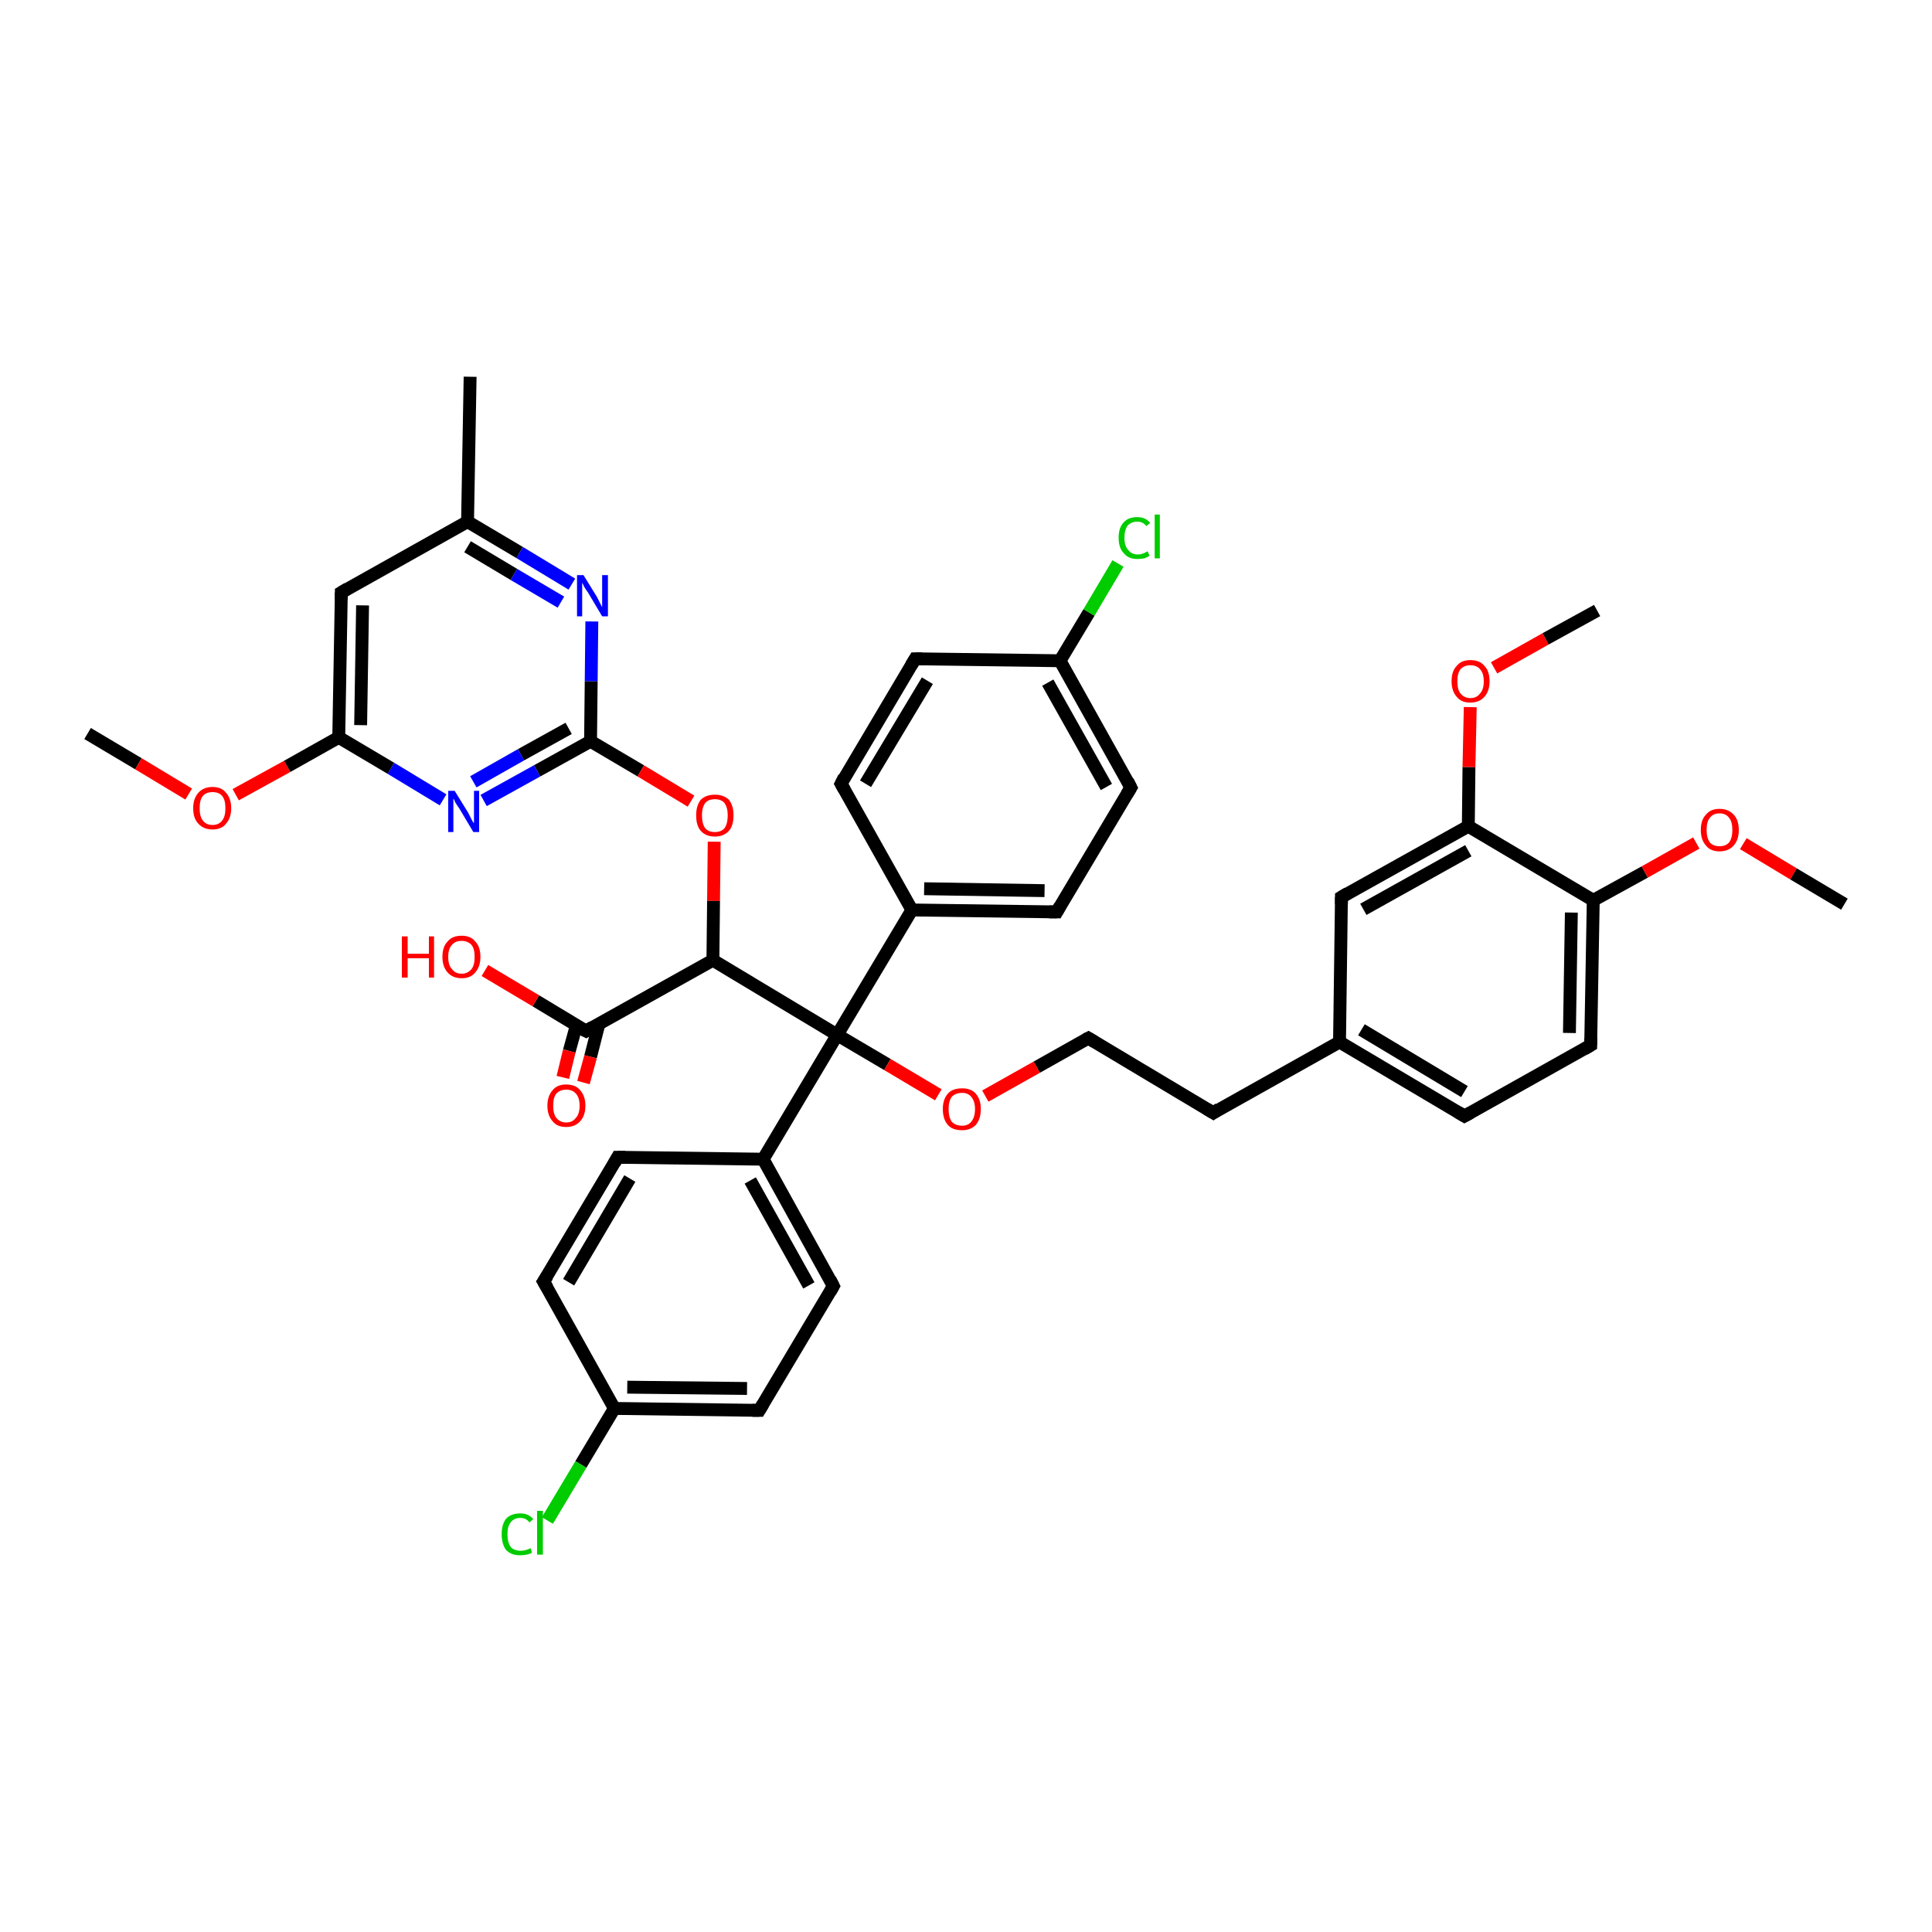 <?xml version='1.0' encoding='iso-8859-1'?>
<svg version='1.1' baseProfile='full'
              xmlns='http://www.w3.org/2000/svg'
                      xmlns:rdkit='http://www.rdkit.org/xml'
                      xmlns:xlink='http://www.w3.org/1999/xlink'
                  xml:space='preserve'
width='300px' height='300px' viewBox='0 0 300 300'>
<!-- END OF HEADER -->
<rect style='opacity:1.0;fill:#FFFFFF;stroke:none' width='300.0' height='300.0' x='0.0' y='0.0'> </rect>
<path class='bond-0 atom-0 atom-1' d='M 13.6,113.9 L 21.5,118.6' style='fill:none;fill-rule:evenodd;stroke:#000000;stroke-width:2.0px;stroke-linecap:butt;stroke-linejoin:miter;stroke-opacity:1' />
<path class='bond-0 atom-0 atom-1' d='M 21.5,118.6 L 29.3,123.3' style='fill:none;fill-rule:evenodd;stroke:#FF0000;stroke-width:2.0px;stroke-linecap:butt;stroke-linejoin:miter;stroke-opacity:1' />
<path class='bond-1 atom-1 atom-2' d='M 36.6,123.4 L 44.6,119.0' style='fill:none;fill-rule:evenodd;stroke:#FF0000;stroke-width:2.0px;stroke-linecap:butt;stroke-linejoin:miter;stroke-opacity:1' />
<path class='bond-1 atom-1 atom-2' d='M 44.6,119.0 L 52.6,114.5' style='fill:none;fill-rule:evenodd;stroke:#000000;stroke-width:2.0px;stroke-linecap:butt;stroke-linejoin:miter;stroke-opacity:1' />
<path class='bond-2 atom-2 atom-3' d='M 52.6,114.5 L 53.0,92.0' style='fill:none;fill-rule:evenodd;stroke:#000000;stroke-width:2.0px;stroke-linecap:butt;stroke-linejoin:miter;stroke-opacity:1' />
<path class='bond-2 atom-2 atom-3' d='M 56.0,112.6 L 56.3,94.0' style='fill:none;fill-rule:evenodd;stroke:#000000;stroke-width:2.0px;stroke-linecap:butt;stroke-linejoin:miter;stroke-opacity:1' />
<path class='bond-3 atom-3 atom-4' d='M 53.0,92.0 L 72.6,81.0' style='fill:none;fill-rule:evenodd;stroke:#000000;stroke-width:2.0px;stroke-linecap:butt;stroke-linejoin:miter;stroke-opacity:1' />
<path class='bond-4 atom-4 atom-5' d='M 72.6,81.0 L 73.0,58.5' style='fill:none;fill-rule:evenodd;stroke:#000000;stroke-width:2.0px;stroke-linecap:butt;stroke-linejoin:miter;stroke-opacity:1' />
<path class='bond-5 atom-4 atom-6' d='M 72.6,81.0 L 80.7,85.8' style='fill:none;fill-rule:evenodd;stroke:#000000;stroke-width:2.0px;stroke-linecap:butt;stroke-linejoin:miter;stroke-opacity:1' />
<path class='bond-5 atom-4 atom-6' d='M 80.7,85.8 L 88.8,90.7' style='fill:none;fill-rule:evenodd;stroke:#0000FF;stroke-width:2.0px;stroke-linecap:butt;stroke-linejoin:miter;stroke-opacity:1' />
<path class='bond-5 atom-4 atom-6' d='M 72.6,84.9 L 79.8,89.2' style='fill:none;fill-rule:evenodd;stroke:#000000;stroke-width:2.0px;stroke-linecap:butt;stroke-linejoin:miter;stroke-opacity:1' />
<path class='bond-5 atom-4 atom-6' d='M 79.8,89.2 L 87.1,93.5' style='fill:none;fill-rule:evenodd;stroke:#0000FF;stroke-width:2.0px;stroke-linecap:butt;stroke-linejoin:miter;stroke-opacity:1' />
<path class='bond-6 atom-6 atom-7' d='M 91.9,96.5 L 91.8,105.8' style='fill:none;fill-rule:evenodd;stroke:#0000FF;stroke-width:2.0px;stroke-linecap:butt;stroke-linejoin:miter;stroke-opacity:1' />
<path class='bond-6 atom-6 atom-7' d='M 91.8,105.8 L 91.7,115.1' style='fill:none;fill-rule:evenodd;stroke:#000000;stroke-width:2.0px;stroke-linecap:butt;stroke-linejoin:miter;stroke-opacity:1' />
<path class='bond-7 atom-7 atom-8' d='M 91.7,115.1 L 99.5,119.7' style='fill:none;fill-rule:evenodd;stroke:#000000;stroke-width:2.0px;stroke-linecap:butt;stroke-linejoin:miter;stroke-opacity:1' />
<path class='bond-7 atom-7 atom-8' d='M 99.5,119.7 L 107.3,124.4' style='fill:none;fill-rule:evenodd;stroke:#FF0000;stroke-width:2.0px;stroke-linecap:butt;stroke-linejoin:miter;stroke-opacity:1' />
<path class='bond-8 atom-8 atom-9' d='M 110.9,130.7 L 110.8,139.9' style='fill:none;fill-rule:evenodd;stroke:#FF0000;stroke-width:2.0px;stroke-linecap:butt;stroke-linejoin:miter;stroke-opacity:1' />
<path class='bond-8 atom-8 atom-9' d='M 110.8,139.9 L 110.7,149.1' style='fill:none;fill-rule:evenodd;stroke:#000000;stroke-width:2.0px;stroke-linecap:butt;stroke-linejoin:miter;stroke-opacity:1' />
<path class='bond-9 atom-9 atom-10' d='M 110.7,149.1 L 91.0,160.1' style='fill:none;fill-rule:evenodd;stroke:#000000;stroke-width:2.0px;stroke-linecap:butt;stroke-linejoin:miter;stroke-opacity:1' />
<path class='bond-10 atom-10 atom-11' d='M 91.0,160.1 L 83.2,155.4' style='fill:none;fill-rule:evenodd;stroke:#000000;stroke-width:2.0px;stroke-linecap:butt;stroke-linejoin:miter;stroke-opacity:1' />
<path class='bond-10 atom-10 atom-11' d='M 83.2,155.4 L 75.3,150.7' style='fill:none;fill-rule:evenodd;stroke:#FF0000;stroke-width:2.0px;stroke-linecap:butt;stroke-linejoin:miter;stroke-opacity:1' />
<path class='bond-11 atom-10 atom-12' d='M 89.5,159.2 L 88.4,163.2' style='fill:none;fill-rule:evenodd;stroke:#000000;stroke-width:2.0px;stroke-linecap:butt;stroke-linejoin:miter;stroke-opacity:1' />
<path class='bond-11 atom-10 atom-12' d='M 88.4,163.2 L 87.4,167.3' style='fill:none;fill-rule:evenodd;stroke:#FF0000;stroke-width:2.0px;stroke-linecap:butt;stroke-linejoin:miter;stroke-opacity:1' />
<path class='bond-11 atom-10 atom-12' d='M 93.0,159.0 L 91.7,164.1' style='fill:none;fill-rule:evenodd;stroke:#000000;stroke-width:2.0px;stroke-linecap:butt;stroke-linejoin:miter;stroke-opacity:1' />
<path class='bond-11 atom-10 atom-12' d='M 91.7,164.1 L 90.6,168.1' style='fill:none;fill-rule:evenodd;stroke:#FF0000;stroke-width:2.0px;stroke-linecap:butt;stroke-linejoin:miter;stroke-opacity:1' />
<path class='bond-12 atom-9 atom-13' d='M 110.7,149.1 L 130.0,160.7' style='fill:none;fill-rule:evenodd;stroke:#000000;stroke-width:2.0px;stroke-linecap:butt;stroke-linejoin:miter;stroke-opacity:1' />
<path class='bond-13 atom-13 atom-14' d='M 130.0,160.7 L 137.8,165.3' style='fill:none;fill-rule:evenodd;stroke:#000000;stroke-width:2.0px;stroke-linecap:butt;stroke-linejoin:miter;stroke-opacity:1' />
<path class='bond-13 atom-13 atom-14' d='M 137.8,165.3 L 145.7,170.0' style='fill:none;fill-rule:evenodd;stroke:#FF0000;stroke-width:2.0px;stroke-linecap:butt;stroke-linejoin:miter;stroke-opacity:1' />
<path class='bond-14 atom-14 atom-15' d='M 153.0,170.2 L 161.0,165.7' style='fill:none;fill-rule:evenodd;stroke:#FF0000;stroke-width:2.0px;stroke-linecap:butt;stroke-linejoin:miter;stroke-opacity:1' />
<path class='bond-14 atom-14 atom-15' d='M 161.0,165.7 L 169.0,161.2' style='fill:none;fill-rule:evenodd;stroke:#000000;stroke-width:2.0px;stroke-linecap:butt;stroke-linejoin:miter;stroke-opacity:1' />
<path class='bond-15 atom-15 atom-16' d='M 169.0,161.2 L 188.4,172.8' style='fill:none;fill-rule:evenodd;stroke:#000000;stroke-width:2.0px;stroke-linecap:butt;stroke-linejoin:miter;stroke-opacity:1' />
<path class='bond-16 atom-16 atom-17' d='M 188.4,172.8 L 208.0,161.8' style='fill:none;fill-rule:evenodd;stroke:#000000;stroke-width:2.0px;stroke-linecap:butt;stroke-linejoin:miter;stroke-opacity:1' />
<path class='bond-17 atom-17 atom-18' d='M 208.0,161.8 L 227.4,173.3' style='fill:none;fill-rule:evenodd;stroke:#000000;stroke-width:2.0px;stroke-linecap:butt;stroke-linejoin:miter;stroke-opacity:1' />
<path class='bond-17 atom-17 atom-18' d='M 211.4,159.9 L 227.4,169.5' style='fill:none;fill-rule:evenodd;stroke:#000000;stroke-width:2.0px;stroke-linecap:butt;stroke-linejoin:miter;stroke-opacity:1' />
<path class='bond-18 atom-18 atom-19' d='M 227.4,173.3 L 247.0,162.3' style='fill:none;fill-rule:evenodd;stroke:#000000;stroke-width:2.0px;stroke-linecap:butt;stroke-linejoin:miter;stroke-opacity:1' />
<path class='bond-19 atom-19 atom-20' d='M 247.0,162.3 L 247.4,139.8' style='fill:none;fill-rule:evenodd;stroke:#000000;stroke-width:2.0px;stroke-linecap:butt;stroke-linejoin:miter;stroke-opacity:1' />
<path class='bond-19 atom-19 atom-20' d='M 243.7,160.4 L 244.0,141.7' style='fill:none;fill-rule:evenodd;stroke:#000000;stroke-width:2.0px;stroke-linecap:butt;stroke-linejoin:miter;stroke-opacity:1' />
<path class='bond-20 atom-20 atom-21' d='M 247.4,139.8 L 255.4,135.4' style='fill:none;fill-rule:evenodd;stroke:#000000;stroke-width:2.0px;stroke-linecap:butt;stroke-linejoin:miter;stroke-opacity:1' />
<path class='bond-20 atom-20 atom-21' d='M 255.4,135.4 L 263.4,130.9' style='fill:none;fill-rule:evenodd;stroke:#FF0000;stroke-width:2.0px;stroke-linecap:butt;stroke-linejoin:miter;stroke-opacity:1' />
<path class='bond-21 atom-21 atom-22' d='M 270.7,131.0 L 278.5,135.7' style='fill:none;fill-rule:evenodd;stroke:#FF0000;stroke-width:2.0px;stroke-linecap:butt;stroke-linejoin:miter;stroke-opacity:1' />
<path class='bond-21 atom-21 atom-22' d='M 278.5,135.7 L 286.4,140.4' style='fill:none;fill-rule:evenodd;stroke:#000000;stroke-width:2.0px;stroke-linecap:butt;stroke-linejoin:miter;stroke-opacity:1' />
<path class='bond-22 atom-20 atom-23' d='M 247.4,139.8 L 228.0,128.3' style='fill:none;fill-rule:evenodd;stroke:#000000;stroke-width:2.0px;stroke-linecap:butt;stroke-linejoin:miter;stroke-opacity:1' />
<path class='bond-23 atom-23 atom-24' d='M 228.0,128.3 L 228.1,119.1' style='fill:none;fill-rule:evenodd;stroke:#000000;stroke-width:2.0px;stroke-linecap:butt;stroke-linejoin:miter;stroke-opacity:1' />
<path class='bond-23 atom-23 atom-24' d='M 228.1,119.1 L 228.3,109.8' style='fill:none;fill-rule:evenodd;stroke:#FF0000;stroke-width:2.0px;stroke-linecap:butt;stroke-linejoin:miter;stroke-opacity:1' />
<path class='bond-24 atom-24 atom-25' d='M 232.0,103.7 L 240.0,99.2' style='fill:none;fill-rule:evenodd;stroke:#FF0000;stroke-width:2.0px;stroke-linecap:butt;stroke-linejoin:miter;stroke-opacity:1' />
<path class='bond-24 atom-24 atom-25' d='M 240.0,99.2 L 248.0,94.8' style='fill:none;fill-rule:evenodd;stroke:#000000;stroke-width:2.0px;stroke-linecap:butt;stroke-linejoin:miter;stroke-opacity:1' />
<path class='bond-25 atom-23 atom-26' d='M 228.0,128.3 L 208.3,139.3' style='fill:none;fill-rule:evenodd;stroke:#000000;stroke-width:2.0px;stroke-linecap:butt;stroke-linejoin:miter;stroke-opacity:1' />
<path class='bond-25 atom-23 atom-26' d='M 228.0,132.1 L 211.7,141.2' style='fill:none;fill-rule:evenodd;stroke:#000000;stroke-width:2.0px;stroke-linecap:butt;stroke-linejoin:miter;stroke-opacity:1' />
<path class='bond-26 atom-13 atom-27' d='M 130.0,160.7 L 141.6,141.3' style='fill:none;fill-rule:evenodd;stroke:#000000;stroke-width:2.0px;stroke-linecap:butt;stroke-linejoin:miter;stroke-opacity:1' />
<path class='bond-27 atom-27 atom-28' d='M 141.6,141.3 L 164.1,141.6' style='fill:none;fill-rule:evenodd;stroke:#000000;stroke-width:2.0px;stroke-linecap:butt;stroke-linejoin:miter;stroke-opacity:1' />
<path class='bond-27 atom-27 atom-28' d='M 143.5,138.0 L 162.2,138.3' style='fill:none;fill-rule:evenodd;stroke:#000000;stroke-width:2.0px;stroke-linecap:butt;stroke-linejoin:miter;stroke-opacity:1' />
<path class='bond-28 atom-28 atom-29' d='M 164.1,141.6 L 175.6,122.3' style='fill:none;fill-rule:evenodd;stroke:#000000;stroke-width:2.0px;stroke-linecap:butt;stroke-linejoin:miter;stroke-opacity:1' />
<path class='bond-29 atom-29 atom-30' d='M 175.6,122.3 L 164.6,102.6' style='fill:none;fill-rule:evenodd;stroke:#000000;stroke-width:2.0px;stroke-linecap:butt;stroke-linejoin:miter;stroke-opacity:1' />
<path class='bond-29 atom-29 atom-30' d='M 171.8,122.2 L 162.7,106.0' style='fill:none;fill-rule:evenodd;stroke:#000000;stroke-width:2.0px;stroke-linecap:butt;stroke-linejoin:miter;stroke-opacity:1' />
<path class='bond-30 atom-30 atom-31' d='M 164.6,102.6 L 169.1,95.1' style='fill:none;fill-rule:evenodd;stroke:#000000;stroke-width:2.0px;stroke-linecap:butt;stroke-linejoin:miter;stroke-opacity:1' />
<path class='bond-30 atom-30 atom-31' d='M 169.1,95.1 L 173.6,87.5' style='fill:none;fill-rule:evenodd;stroke:#00CC00;stroke-width:2.0px;stroke-linecap:butt;stroke-linejoin:miter;stroke-opacity:1' />
<path class='bond-31 atom-30 atom-32' d='M 164.6,102.6 L 142.1,102.3' style='fill:none;fill-rule:evenodd;stroke:#000000;stroke-width:2.0px;stroke-linecap:butt;stroke-linejoin:miter;stroke-opacity:1' />
<path class='bond-32 atom-32 atom-33' d='M 142.1,102.3 L 130.6,121.7' style='fill:none;fill-rule:evenodd;stroke:#000000;stroke-width:2.0px;stroke-linecap:butt;stroke-linejoin:miter;stroke-opacity:1' />
<path class='bond-32 atom-32 atom-33' d='M 144.0,105.7 L 134.4,121.7' style='fill:none;fill-rule:evenodd;stroke:#000000;stroke-width:2.0px;stroke-linecap:butt;stroke-linejoin:miter;stroke-opacity:1' />
<path class='bond-33 atom-13 atom-34' d='M 130.0,160.7 L 118.5,180.0' style='fill:none;fill-rule:evenodd;stroke:#000000;stroke-width:2.0px;stroke-linecap:butt;stroke-linejoin:miter;stroke-opacity:1' />
<path class='bond-34 atom-34 atom-35' d='M 118.5,180.0 L 129.4,199.7' style='fill:none;fill-rule:evenodd;stroke:#000000;stroke-width:2.0px;stroke-linecap:butt;stroke-linejoin:miter;stroke-opacity:1' />
<path class='bond-34 atom-34 atom-35' d='M 116.5,183.3 L 125.6,199.6' style='fill:none;fill-rule:evenodd;stroke:#000000;stroke-width:2.0px;stroke-linecap:butt;stroke-linejoin:miter;stroke-opacity:1' />
<path class='bond-35 atom-35 atom-36' d='M 129.4,199.7 L 117.9,219.0' style='fill:none;fill-rule:evenodd;stroke:#000000;stroke-width:2.0px;stroke-linecap:butt;stroke-linejoin:miter;stroke-opacity:1' />
<path class='bond-36 atom-36 atom-37' d='M 117.9,219.0 L 95.4,218.7' style='fill:none;fill-rule:evenodd;stroke:#000000;stroke-width:2.0px;stroke-linecap:butt;stroke-linejoin:miter;stroke-opacity:1' />
<path class='bond-36 atom-36 atom-37' d='M 116.0,215.6 L 97.4,215.4' style='fill:none;fill-rule:evenodd;stroke:#000000;stroke-width:2.0px;stroke-linecap:butt;stroke-linejoin:miter;stroke-opacity:1' />
<path class='bond-37 atom-37 atom-38' d='M 95.4,218.7 L 90.2,227.4' style='fill:none;fill-rule:evenodd;stroke:#000000;stroke-width:2.0px;stroke-linecap:butt;stroke-linejoin:miter;stroke-opacity:1' />
<path class='bond-37 atom-37 atom-38' d='M 90.2,227.4 L 85.0,236.1' style='fill:none;fill-rule:evenodd;stroke:#00CC00;stroke-width:2.0px;stroke-linecap:butt;stroke-linejoin:miter;stroke-opacity:1' />
<path class='bond-38 atom-37 atom-39' d='M 95.4,218.7 L 84.4,199.0' style='fill:none;fill-rule:evenodd;stroke:#000000;stroke-width:2.0px;stroke-linecap:butt;stroke-linejoin:miter;stroke-opacity:1' />
<path class='bond-39 atom-39 atom-40' d='M 84.4,199.0 L 95.9,179.7' style='fill:none;fill-rule:evenodd;stroke:#000000;stroke-width:2.0px;stroke-linecap:butt;stroke-linejoin:miter;stroke-opacity:1' />
<path class='bond-39 atom-39 atom-40' d='M 88.3,199.1 L 97.8,183.0' style='fill:none;fill-rule:evenodd;stroke:#000000;stroke-width:2.0px;stroke-linecap:butt;stroke-linejoin:miter;stroke-opacity:1' />
<path class='bond-40 atom-7 atom-41' d='M 91.7,115.1 L 83.4,119.7' style='fill:none;fill-rule:evenodd;stroke:#000000;stroke-width:2.0px;stroke-linecap:butt;stroke-linejoin:miter;stroke-opacity:1' />
<path class='bond-40 atom-7 atom-41' d='M 83.4,119.7 L 75.1,124.3' style='fill:none;fill-rule:evenodd;stroke:#0000FF;stroke-width:2.0px;stroke-linecap:butt;stroke-linejoin:miter;stroke-opacity:1' />
<path class='bond-40 atom-7 atom-41' d='M 88.3,113.1 L 80.9,117.2' style='fill:none;fill-rule:evenodd;stroke:#000000;stroke-width:2.0px;stroke-linecap:butt;stroke-linejoin:miter;stroke-opacity:1' />
<path class='bond-40 atom-7 atom-41' d='M 80.9,117.2 L 73.5,121.4' style='fill:none;fill-rule:evenodd;stroke:#0000FF;stroke-width:2.0px;stroke-linecap:butt;stroke-linejoin:miter;stroke-opacity:1' />
<path class='bond-41 atom-41 atom-2' d='M 68.8,124.2 L 60.7,119.3' style='fill:none;fill-rule:evenodd;stroke:#0000FF;stroke-width:2.0px;stroke-linecap:butt;stroke-linejoin:miter;stroke-opacity:1' />
<path class='bond-41 atom-41 atom-2' d='M 60.7,119.3 L 52.6,114.5' style='fill:none;fill-rule:evenodd;stroke:#000000;stroke-width:2.0px;stroke-linecap:butt;stroke-linejoin:miter;stroke-opacity:1' />
<path class='bond-42 atom-26 atom-17' d='M 208.3,139.3 L 208.0,161.8' style='fill:none;fill-rule:evenodd;stroke:#000000;stroke-width:2.0px;stroke-linecap:butt;stroke-linejoin:miter;stroke-opacity:1' />
<path class='bond-43 atom-33 atom-27' d='M 130.6,121.7 L 141.6,141.3' style='fill:none;fill-rule:evenodd;stroke:#000000;stroke-width:2.0px;stroke-linecap:butt;stroke-linejoin:miter;stroke-opacity:1' />
<path class='bond-44 atom-40 atom-34' d='M 95.9,179.7 L 118.5,180.0' style='fill:none;fill-rule:evenodd;stroke:#000000;stroke-width:2.0px;stroke-linecap:butt;stroke-linejoin:miter;stroke-opacity:1' />
<path d='M 53.0,93.1 L 53.0,92.0 L 54.0,91.4' style='fill:none;stroke:#000000;stroke-width:2.0px;stroke-linecap:butt;stroke-linejoin:miter;stroke-opacity:1;' />
<path d='M 92.0,159.5 L 91.0,160.1 L 90.6,159.9' style='fill:none;stroke:#000000;stroke-width:2.0px;stroke-linecap:butt;stroke-linejoin:miter;stroke-opacity:1;' />
<path d='M 168.6,161.4 L 169.0,161.2 L 170.0,161.8' style='fill:none;stroke:#000000;stroke-width:2.0px;stroke-linecap:butt;stroke-linejoin:miter;stroke-opacity:1;' />
<path d='M 187.4,172.2 L 188.4,172.8 L 189.3,172.2' style='fill:none;stroke:#000000;stroke-width:2.0px;stroke-linecap:butt;stroke-linejoin:miter;stroke-opacity:1;' />
<path d='M 226.4,172.7 L 227.4,173.3 L 228.3,172.8' style='fill:none;stroke:#000000;stroke-width:2.0px;stroke-linecap:butt;stroke-linejoin:miter;stroke-opacity:1;' />
<path d='M 246.0,162.9 L 247.0,162.3 L 247.0,161.2' style='fill:none;stroke:#000000;stroke-width:2.0px;stroke-linecap:butt;stroke-linejoin:miter;stroke-opacity:1;' />
<path d='M 209.3,138.7 L 208.3,139.3 L 208.3,140.4' style='fill:none;stroke:#000000;stroke-width:2.0px;stroke-linecap:butt;stroke-linejoin:miter;stroke-opacity:1;' />
<path d='M 162.9,141.6 L 164.1,141.6 L 164.6,140.7' style='fill:none;stroke:#000000;stroke-width:2.0px;stroke-linecap:butt;stroke-linejoin:miter;stroke-opacity:1;' />
<path d='M 175.0,123.3 L 175.6,122.3 L 175.1,121.3' style='fill:none;stroke:#000000;stroke-width:2.0px;stroke-linecap:butt;stroke-linejoin:miter;stroke-opacity:1;' />
<path d='M 143.2,102.3 L 142.1,102.3 L 141.5,103.3' style='fill:none;stroke:#000000;stroke-width:2.0px;stroke-linecap:butt;stroke-linejoin:miter;stroke-opacity:1;' />
<path d='M 131.1,120.7 L 130.6,121.7 L 131.1,122.6' style='fill:none;stroke:#000000;stroke-width:2.0px;stroke-linecap:butt;stroke-linejoin:miter;stroke-opacity:1;' />
<path d='M 128.9,198.7 L 129.4,199.7 L 128.9,200.6' style='fill:none;stroke:#000000;stroke-width:2.0px;stroke-linecap:butt;stroke-linejoin:miter;stroke-opacity:1;' />
<path d='M 118.5,218.0 L 117.9,219.0 L 116.8,219.0' style='fill:none;stroke:#000000;stroke-width:2.0px;stroke-linecap:butt;stroke-linejoin:miter;stroke-opacity:1;' />
<path d='M 85.0,200.0 L 84.4,199.0 L 85.0,198.1' style='fill:none;stroke:#000000;stroke-width:2.0px;stroke-linecap:butt;stroke-linejoin:miter;stroke-opacity:1;' />
<path d='M 95.4,180.6 L 95.9,179.7 L 97.1,179.7' style='fill:none;stroke:#000000;stroke-width:2.0px;stroke-linecap:butt;stroke-linejoin:miter;stroke-opacity:1;' />
<path class='atom-1' d='M 30.0 125.5
Q 30.0 124.0, 30.8 123.1
Q 31.6 122.2, 33.0 122.2
Q 34.4 122.2, 35.1 123.1
Q 35.9 124.0, 35.9 125.5
Q 35.9 127.0, 35.1 127.9
Q 34.4 128.8, 33.0 128.8
Q 31.6 128.8, 30.8 127.9
Q 30.0 127.1, 30.0 125.5
M 33.0 128.1
Q 34.0 128.1, 34.5 127.4
Q 35.0 126.8, 35.0 125.5
Q 35.0 124.2, 34.5 123.6
Q 34.0 123.0, 33.0 123.0
Q 32.0 123.0, 31.5 123.6
Q 31.0 124.2, 31.0 125.5
Q 31.0 126.8, 31.5 127.4
Q 32.0 128.1, 33.0 128.1
' fill='#FF0000'/>
<path class='atom-6' d='M 90.6 89.3
L 92.7 92.7
Q 92.9 93.1, 93.2 93.7
Q 93.5 94.3, 93.5 94.3
L 93.5 89.3
L 94.4 89.3
L 94.4 95.7
L 93.5 95.7
L 91.3 92.0
Q 91.0 91.6, 90.7 91.1
Q 90.5 90.6, 90.4 90.5
L 90.4 95.7
L 89.6 95.7
L 89.6 89.3
L 90.6 89.3
' fill='#0000FF'/>
<path class='atom-8' d='M 108.1 126.6
Q 108.1 125.1, 108.8 124.2
Q 109.6 123.4, 111.0 123.4
Q 112.4 123.4, 113.2 124.2
Q 113.9 125.1, 113.9 126.6
Q 113.9 128.2, 113.2 129.0
Q 112.4 129.9, 111.0 129.9
Q 109.6 129.9, 108.8 129.0
Q 108.1 128.2, 108.1 126.6
M 111.0 129.2
Q 112.0 129.2, 112.5 128.6
Q 113.0 127.9, 113.0 126.6
Q 113.0 125.4, 112.5 124.7
Q 112.0 124.1, 111.0 124.1
Q 110.0 124.1, 109.5 124.7
Q 109.0 125.4, 109.0 126.6
Q 109.0 127.9, 109.5 128.6
Q 110.0 129.2, 111.0 129.2
' fill='#FF0000'/>
<path class='atom-11' d='M 62.4 145.4
L 63.3 145.4
L 63.3 148.1
L 66.6 148.1
L 66.6 145.4
L 67.4 145.4
L 67.4 151.8
L 66.6 151.8
L 66.6 148.8
L 63.3 148.8
L 63.3 151.8
L 62.4 151.8
L 62.4 145.4
' fill='#FF0000'/>
<path class='atom-11' d='M 68.7 148.6
Q 68.7 147.0, 69.5 146.2
Q 70.2 145.3, 71.7 145.3
Q 73.1 145.3, 73.8 146.2
Q 74.6 147.0, 74.6 148.6
Q 74.6 150.1, 73.8 151.0
Q 73.1 151.9, 71.7 151.9
Q 70.3 151.9, 69.5 151.0
Q 68.7 150.1, 68.7 148.6
M 71.7 151.2
Q 72.6 151.2, 73.2 150.5
Q 73.7 149.9, 73.7 148.6
Q 73.7 147.3, 73.2 146.7
Q 72.6 146.1, 71.7 146.1
Q 70.7 146.1, 70.2 146.7
Q 69.6 147.3, 69.6 148.6
Q 69.6 149.9, 70.2 150.5
Q 70.7 151.2, 71.7 151.2
' fill='#FF0000'/>
<path class='atom-12' d='M 85.0 171.7
Q 85.0 170.2, 85.8 169.3
Q 86.5 168.4, 87.9 168.4
Q 89.4 168.4, 90.1 169.3
Q 90.9 170.2, 90.9 171.7
Q 90.9 173.2, 90.1 174.1
Q 89.3 175.0, 87.9 175.0
Q 86.5 175.0, 85.8 174.1
Q 85.0 173.2, 85.0 171.7
M 87.9 174.3
Q 88.9 174.3, 89.4 173.6
Q 90.0 173.0, 90.0 171.7
Q 90.0 170.4, 89.4 169.8
Q 88.9 169.2, 87.9 169.2
Q 87.0 169.2, 86.4 169.8
Q 85.9 170.4, 85.9 171.7
Q 85.9 173.0, 86.4 173.6
Q 87.0 174.3, 87.9 174.3
' fill='#FF0000'/>
<path class='atom-14' d='M 146.4 172.2
Q 146.4 170.7, 147.2 169.8
Q 147.9 169.0, 149.4 169.0
Q 150.8 169.0, 151.5 169.8
Q 152.3 170.7, 152.3 172.2
Q 152.3 173.8, 151.5 174.7
Q 150.7 175.5, 149.4 175.5
Q 147.9 175.5, 147.2 174.7
Q 146.4 173.8, 146.4 172.2
M 149.4 174.8
Q 150.3 174.8, 150.8 174.2
Q 151.4 173.5, 151.4 172.2
Q 151.4 171.0, 150.8 170.3
Q 150.3 169.7, 149.4 169.7
Q 148.4 169.7, 147.8 170.3
Q 147.3 171.0, 147.3 172.2
Q 147.3 173.5, 147.8 174.2
Q 148.4 174.8, 149.4 174.8
' fill='#FF0000'/>
<path class='atom-21' d='M 264.1 128.9
Q 264.1 127.3, 264.9 126.5
Q 265.6 125.6, 267.0 125.6
Q 268.4 125.6, 269.2 126.5
Q 270.0 127.3, 270.0 128.9
Q 270.0 130.4, 269.2 131.3
Q 268.4 132.2, 267.0 132.2
Q 265.6 132.2, 264.9 131.3
Q 264.1 130.4, 264.1 128.9
M 267.0 131.4
Q 268.0 131.4, 268.5 130.8
Q 269.0 130.1, 269.0 128.9
Q 269.0 127.6, 268.5 127.0
Q 268.0 126.3, 267.0 126.3
Q 266.0 126.3, 265.5 127.0
Q 265.0 127.6, 265.0 128.9
Q 265.0 130.1, 265.5 130.8
Q 266.0 131.4, 267.0 131.4
' fill='#FF0000'/>
<path class='atom-24' d='M 225.4 105.8
Q 225.4 104.2, 226.2 103.4
Q 226.9 102.5, 228.3 102.5
Q 229.8 102.5, 230.5 103.4
Q 231.3 104.2, 231.3 105.8
Q 231.3 107.3, 230.5 108.2
Q 229.7 109.1, 228.3 109.1
Q 226.9 109.1, 226.2 108.2
Q 225.4 107.3, 225.4 105.8
M 228.3 108.4
Q 229.3 108.4, 229.8 107.7
Q 230.4 107.1, 230.4 105.8
Q 230.4 104.5, 229.8 103.9
Q 229.3 103.3, 228.3 103.3
Q 227.4 103.3, 226.8 103.9
Q 226.3 104.5, 226.3 105.8
Q 226.3 107.1, 226.8 107.7
Q 227.4 108.4, 228.3 108.4
' fill='#FF0000'/>
<path class='atom-31' d='M 173.7 83.5
Q 173.7 81.9, 174.5 81.1
Q 175.2 80.3, 176.6 80.3
Q 177.9 80.3, 178.6 81.2
L 178.0 81.7
Q 177.5 81.0, 176.6 81.0
Q 175.7 81.0, 175.1 81.6
Q 174.6 82.3, 174.6 83.5
Q 174.6 84.8, 175.2 85.4
Q 175.7 86.1, 176.7 86.1
Q 177.4 86.1, 178.2 85.6
L 178.5 86.3
Q 178.2 86.5, 177.7 86.7
Q 177.1 86.8, 176.6 86.8
Q 175.2 86.8, 174.5 85.9
Q 173.7 85.1, 173.7 83.5
' fill='#00CC00'/>
<path class='atom-31' d='M 179.3 79.9
L 180.1 79.9
L 180.1 86.7
L 179.3 86.7
L 179.3 79.9
' fill='#00CC00'/>
<path class='atom-38' d='M 77.9 238.2
Q 77.9 236.7, 78.6 235.8
Q 79.4 235.0, 80.8 235.0
Q 82.1 235.0, 82.8 235.9
L 82.2 236.4
Q 81.7 235.7, 80.8 235.7
Q 79.8 235.7, 79.3 236.4
Q 78.8 237.0, 78.8 238.2
Q 78.8 239.5, 79.3 240.2
Q 79.8 240.8, 80.9 240.8
Q 81.6 240.8, 82.4 240.4
L 82.6 241.1
Q 82.3 241.3, 81.8 241.4
Q 81.3 241.5, 80.7 241.5
Q 79.4 241.5, 78.6 240.7
Q 77.9 239.8, 77.9 238.2
' fill='#00CC00'/>
<path class='atom-38' d='M 83.4 234.6
L 84.3 234.6
L 84.3 241.4
L 83.4 241.4
L 83.4 234.6
' fill='#00CC00'/>
<path class='atom-41' d='M 70.6 122.8
L 72.7 126.2
Q 72.9 126.6, 73.2 127.2
Q 73.5 127.8, 73.6 127.8
L 73.6 122.8
L 74.4 122.8
L 74.4 129.2
L 73.5 129.2
L 71.3 125.5
Q 71.0 125.1, 70.7 124.6
Q 70.5 124.1, 70.4 124.0
L 70.4 129.2
L 69.6 129.2
L 69.6 122.8
L 70.6 122.8
' fill='#0000FF'/>
</svg>
